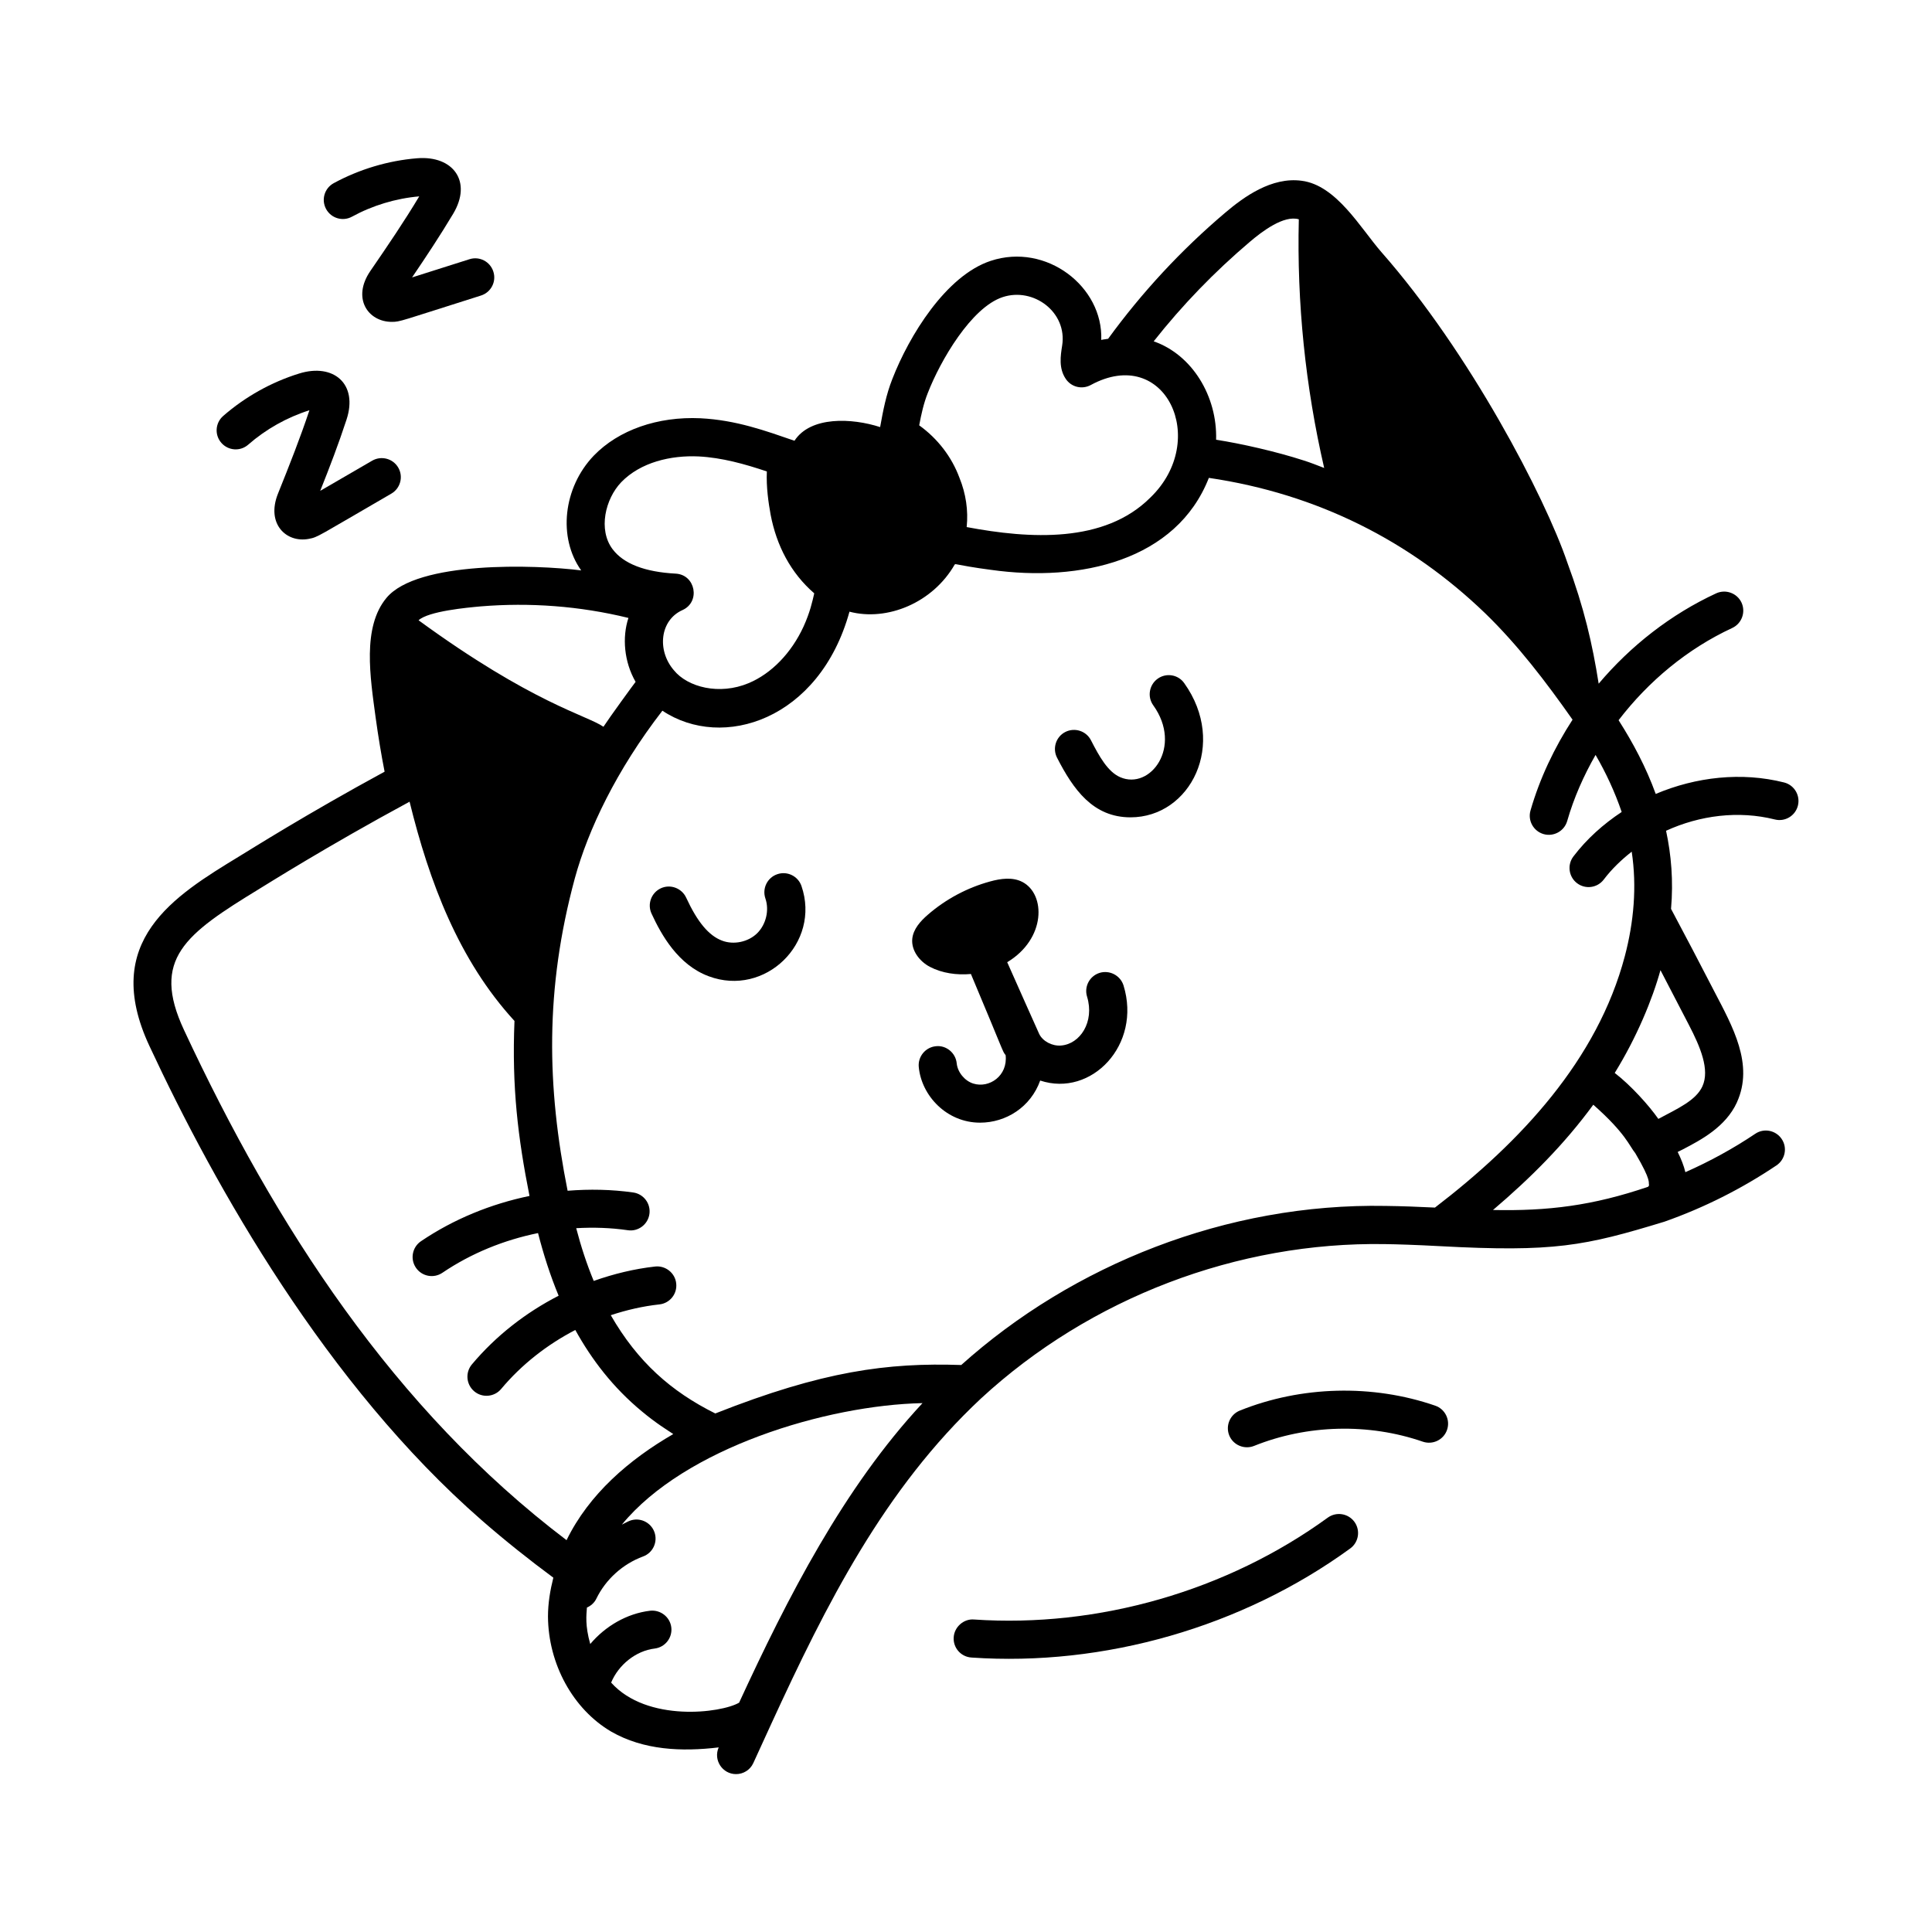 <?xml version="1.0" encoding="UTF-8"?>
<svg width="1200pt" height="1200pt" version="1.1" viewBox="0 0 1200 1200" xmlns="http://www.w3.org/2000/svg">
 <path d="m298.97 944.06c14.766 12.891 29.766 24.797 44.719 35.859-1.969 7.828-3.328 15.844-3.328 24.141 0.188 29.531 15.562 57.562 39.281 71.484 20.109 11.531 43.688 12.562 66.75 9.797-3.469 7.875 2.344 16.594 10.781 16.594 4.453 0 8.766-2.531 10.734-6.891l11.203-24.469c33.984-73.922 70.125-145.82 130.22-201.98 67.828-62.578 159.37-97.359 250.78-95.859 7.453 0.094 19.219 0.469 34.078 1.266 71.016 3.844 90.141-0.094 139.6-15.188 24.609-8.672 48-20.438 69.609-34.969 5.438-3.656 6.891-11.016 3.234-16.406-3.656-5.438-11.016-6.891-16.406-3.234-13.734 9.234-28.266 17.156-43.406 23.859-0.984-4.125-2.672-8.297-4.781-12.562l3.094-1.547c11.25-5.859 26.672-13.922 33.703-29.25v-0.047c10.688-23.531-2.719-47.109-14.016-68.812-8.859-17.156-17.812-34.312-26.906-51.328 1.5-17.391 0.141-33.469-3.094-48.516 21-9.609 45.047-12.656 67.5-7.031 6.375 1.641 12.797-2.25 14.391-8.578s-2.25-12.797-8.578-14.391c-26.391-6.656-54.656-3.469-79.734 7.125-6.047-16.688-14.156-31.828-23.062-45.797 18.609-24.281 42.797-44.391 70.594-57.281 5.906-2.766 8.484-9.797 5.766-15.75-2.766-5.906-9.797-8.484-15.75-5.766-28.125 13.031-53.016 32.484-72.984 56.109-3.891-24.75-9.047-47.109-19.5-75.328-13.828-40.594-60.656-130.5-115.5-192.79-12.844-14.719-27.891-41.531-49.5-44.25-18.656-2.531-35.953 10.078-47.344 19.734-27.469 23.25-51.891 49.641-72.844 78.422-1.406 0.281-2.812 0.328-4.266 0.703 1.266-33.047-34.078-60.516-68.625-49.125-27.891 9.188-50.766 46.688-61.125 73.359-3.938 9.984-5.719 19.594-7.594 29.906-17.438-5.672-43.219-6.891-53.203 8.484-18-6.188-36.141-12.844-58.406-13.969-26.484-1.219-50.766 7.219-66.234 23.203-19.078 19.922-22.359 50.953-7.828 71.297-28.641-3.609-101.77-6-120.94 17.062-15.188 18.188-10.078 49.359-6.75 74.25 1.641 11.859 3.469 22.969 5.578 33.703-48.797 26.531-82.547 47.906-90.141 52.5-40.5 24.656-86.391 52.641-55.922 117.89 41.016 87.984 110.02 210.37 206.16 294.37zm80.625 101.02c4.547-10.969 15.281-19.734 27.047-21.141 6.469-0.797 11.109-6.703 10.312-13.172s-6.75-11.016-13.172-10.312c-14.438 1.734-27.797 9.562-37.172 20.672-3.281-11.625-2.391-18.047-2.062-22.641 2.438-1.078 4.594-2.906 5.859-5.531 5.859-12.047 16.453-21.562 29.016-26.203 6.141-2.25 9.281-9.047 7.031-15.188s-9.094-9.281-15.188-7.031c-1.734 0.656-3.328 1.641-5.016 2.438 39.047-47.625 126.94-74.203 186.74-75.469-48.938 52.594-83.719 120.61-113.91 186.05-11.109 6.516-57.281 12.375-79.5-12.469zm610.03-358.92c20.25 17.906 22.312 25.5 26.109 30.141 0 0 0.047 0.047 0.047 0.094 10.359 17.578 7.875 18.047 8.484 19.641 0 0.281-0.234 0.703-0.562 1.078-34.453 11.766-62.297 15.141-96.375 14.438 23.25-19.781 44.156-40.641 62.297-65.391zm59.344-49.641c7.125 13.734 13.125 27.844 8.438 38.203-4.031 8.766-15.094 13.688-27.375 20.25-5.672-8.156-16.969-20.766-27.094-28.547 13.641-22.078 23.391-45.656 28.406-63.844 3.609 6.938 7.219 13.922 17.625 33.938zm-41.719-132.19c-11.391 7.547-21.703 16.734-30 27.656-3.938 5.203-2.906 12.656 2.297 16.594s12.609 2.953 16.594-2.297c4.969-6.562 10.922-12.234 17.344-17.297 3.281 21.656 1.312 43.734-4.266 64.875-17.016 64.406-64.641 115.36-117.94 156.19-10.219-0.516-20.344-0.891-30.656-1.031-98.766-1.828-194.34 36.656-263.58 98.812-45.75-1.547-85.969 3.703-152.76 30.094-27.469-13.641-48.234-32.062-64.922-61.031 9.797-3.234 19.875-5.578 30.188-6.703 6.516-0.703 11.203-6.562 10.453-13.078-0.703-6.516-6.703-11.156-13.078-10.453-13.031 1.453-25.828 4.594-38.156 8.953-4.406-10.641-7.969-21.609-10.875-32.766 10.688-0.609 21.422-0.281 32.062 1.266 6.422 0.984 12.469-3.562 13.406-10.031s-3.562-12.469-10.031-13.406c-13.5-1.922-27.188-2.156-40.781-1.078-12.844-64.453-14.203-124.97 4.5-194.11 8.25-30.141 25.828-67.125 54.375-104.06 37.359 24.938 97.641 5.719 116.2-61.5 23.391 6.141 51.75-5.484 65.391-29.344 0.188-0.047 0.375-0.141 0.516-0.188 12.328 2.391 19.594 3.188 22.125 3.562 55.219 7.781 115.08-5.766 135.19-57.141 67.5 9.938 125.16 39.328 171.66 84.141 20.297 19.688 37.594 42.375 54.234 66.047-11.297 17.438-20.344 36.375-26.109 56.391-1.828 6.281 1.828 12.844 8.109 14.672 6.188 1.781 12.844-1.781 14.672-8.109 4.125-14.391 10.219-28.125 17.625-41.062 6.422 11.062 11.953 22.922 16.219 35.438zm-230.81-354.24c7.359-6.281 21-16.641 30.281-13.875-1.266 51.844 4.078 103.88 15.75 154.45-4.266-1.641-8.578-3.375-12.797-4.688-16.922-5.484-39-10.5-54.328-12.844 0.797-26.953-14.859-52.828-38.766-61.125 17.719-22.453 37.781-43.219 59.859-61.922zm-200.16 93.984c7.781-20.062 27-53.109 46.5-59.531 19.125-6.328 40.266 9.375 36.938 30.141-0.984 6.281-2.25 14.062 2.297 20.719 3.422 5.062 10.078 6.656 15.469 3.75 46.359-25.219 74.016 34.312 36.984 69.938-28.5 28.453-74.719 25.688-114.05 18.281 1.078-10.266-0.469-20.766-4.5-30.656-4.781-12.891-13.453-24.234-24.984-32.531 1.312-6.984 2.766-13.641 5.344-20.109zm-190.4 55.406c12-12.375 30.75-16.781 48.047-15.984 14.484 0.75 28.734 4.734 42.375 9.328-0.422 9.844 1.031 19.594 2.344 26.812 3.656 19.219 12.469 36.234 27.094 48.891-1.125 4.922-2.578 11.719-6.656 20.672-7.547 16.406-19.969 29.203-34.078 35.109-18.188 7.641-37.922 2.531-46.453-8.016-10.641-12.375-8.625-31.125 5.344-37.359 11.297-5.062 8.156-21.984-4.219-22.641-19.219-1.031-32.391-6.141-39.188-15.188-9.094-12.047-4.547-31.266 5.391-41.625zm-87.281 77.156c30.375-2.484 61.266-0.281 91.734 7.172-3.984 12.047-2.719 27.281 4.453 39.703-1.312 1.641-16.125 21.984-19.969 27.891-10.5-7.219-44.109-14.531-114.84-66.141 6.188-5.672 30.234-7.875 38.625-8.625zm-137.53 175.45c4.312-2.578 41.625-26.203 93.328-54.141 12.188 49.641 30.469 98.391 65.156 136.18-1.688 41.25 2.156 72.516 9.328 108.7-24 4.969-47.109 14.391-67.406 28.125-5.391 3.656-6.844 11.016-3.141 16.453s11.062 6.797 16.453 3.141c17.859-12.094 38.203-20.344 59.391-24.656 3.375 13.125 7.5 26.156 12.797 38.906-20.531 10.547-39 24.938-53.906 42.703-4.172 5.016-3.516 12.469 1.5 16.688s12.516 3.516 16.688-1.453c12.703-15.188 28.547-27.562 46.078-36.656 10.172 18.375 23.344 35.672 41.297 50.531 9.094 7.594 15.938 11.672 19.547 14.109-27.375 15.844-52.312 37.266-66.281 65.906-107.25-81.281-180.94-195.32-237.61-316.87-20.578-44.062 0.703-59.531 46.781-87.656z"/>
 <path d="m683.02 604.26c-6.234 1.922-9.75 8.531-7.828 14.766 4.781 15.656-4.312 29.484-16.219 30.375-5.531 0.422-11.297-2.672-13.5-7.172-0.703-1.453-14.906-33.422-19.875-44.578 24.188-14.578 23.953-42.234 9.469-49.828-6.094-3.188-13.5-2.156-20.109-0.328-14.25 3.891-27.562 11.016-38.672 20.672-4.594 3.984-9.047 8.906-9.656 14.953-0.703 7.219 4.5 14.016 10.922 17.391 7.594 3.984 16.734 5.25 25.5 4.453 21 49.875 19.5 47.906 21.562 50.391 1.453 12.844-10.172 20.766-20.062 17.672-5.344-1.641-9.75-7.031-10.312-12.516-0.609-6.516-6.516-11.391-12.891-10.688-6.516 0.609-11.297 6.422-10.688 12.891 1.688 17.906 17.391 34.594 38.062 34.594 16.219 0 31.5-9.75 37.359-26.156 31.781 10.547 63.141-22.172 51.75-59.109-1.969-6.188-8.625-9.656-14.812-7.781z"/>
 <path d="m482.76 543c-6.188 2.109-9.469 8.859-7.359 15.047 2.531 7.359 0.375 16.219-5.156 21.656-5.531 5.391-14.531 7.312-21.75 4.547-8.25-3.094-15.328-11.578-22.312-26.719-2.766-5.906-9.797-8.531-15.703-5.812-5.953 2.766-8.531 9.797-5.812 15.703 6.141 13.312 16.5 31.875 35.531 38.953 35.016 13.078 69.75-20.719 57.609-56.062-2.109-6.141-8.859-9.469-15.047-7.312z"/>
 <path d="m719.06 421.55c-5.297 3.797-6.562 11.203-2.766 16.5 18.469 25.781-1.828 52.828-20.531 44.672-7.641-3.328-12.938-12.75-18.141-22.922-2.953-5.812-10.125-8.109-15.938-5.156s-8.109 10.125-5.156 15.938c10.172 19.875 22.406 37.078 45.656 37.078 37.266 0 60.328-45.656 33.328-83.391-3.75-5.297-11.156-6.516-16.453-2.719z"/>
 <path d="m604.97 1005.9c-6.188-0.562-12.188 4.453-12.609 11.016-0.469 6.516 4.453 12.188 11.016 12.609 82.359 5.672 168.19-18.938 235.26-67.734 5.297-3.844 6.469-11.25 2.625-16.547-3.891-5.297-11.25-6.422-16.547-2.625-62.578 45.516-142.6 68.531-219.74 63.281z"/>
 <path d="m778.92 898.08c33-13.266 71.203-14.25 104.81-2.625 6.188 2.109 12.938-1.172 15.047-7.312 2.156-6.188-1.172-12.938-7.312-15.047-38.906-13.453-83.203-12.328-121.4 3.047-6.047 2.438-9 9.328-6.562 15.422 2.484 6.094 9.469 8.906 15.422 6.516z"/>
 <path d="m191.86 334.69c5.719-1.078 5.016-1.312 51.188-28.078 5.672-3.281 7.594-10.547 4.312-16.172-3.281-5.672-10.547-7.547-16.172-4.312l-32.297 18.75c6-15.047 11.438-29.25 16.312-44.156 7.406-22.359-8.156-35.297-29.344-28.734-17.297 5.344-33.609 14.484-47.25 26.391-4.922 4.312-5.438 11.766-1.125 16.688s11.766 5.438 16.688 1.125c10.969-9.609 24.094-16.969 38.016-21.375-5.719 17.156-12.234 33.656-19.547 51.844-7.453 18.656 5.156 30.75 19.219 28.031z"/>
 <path d="m298.74 183.56c6.234-1.969 9.703-8.625 7.688-14.859-1.969-6.234-8.625-9.703-14.859-7.688l-35.625 11.297c8.906-13.125 17.531-26.156 25.547-39.562 11.953-20.016 0-36.234-22.359-34.453-18.047 1.453-35.953 6.844-51.844 15.469-5.766 3.141-7.875 10.312-4.734 16.078s10.359 7.875 16.078 4.734c12.797-6.984 27.234-11.344 41.766-12.609-9.328 15.562-19.266 30.188-30.375 46.359-11.578 16.922-1.453 31.594 13.359 31.594 5.344-0.047 4.547-0.281 55.359-16.359z"/>
</svg>

